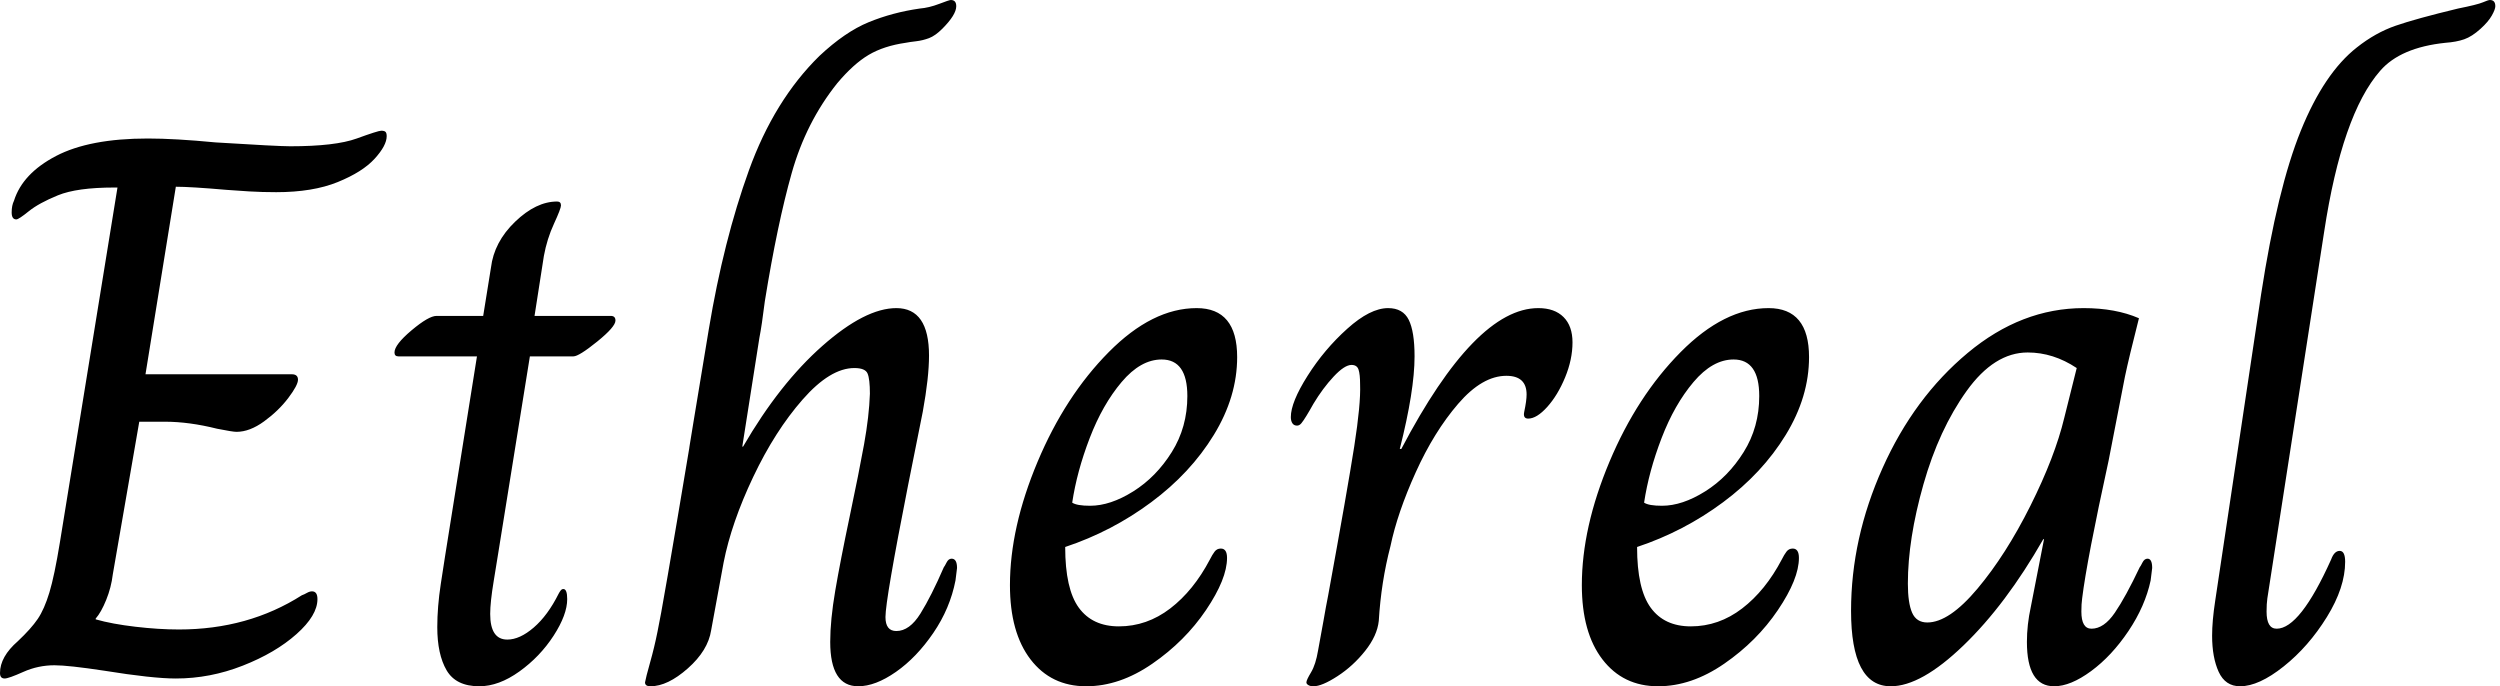 <svg baseProfile="full" height="28" version="1.1" viewBox="0 0 102 28" width="102" xmlns="http://www.w3.org/2000/svg" xmlns:ev="http://www.w3.org/2001/xml-events" xmlns:xlink="http://www.w3.org/1999/xlink"><defs /><g><path d="M1.175 27.46Q1.175 26.794 1.905 26.159Q2.444 25.651 2.714 25.254Q2.984 24.857 3.19 24.175Q3.397 23.492 3.619 22.127L5.968 7.651H5.841Q4.317 7.651 3.54 7.968Q2.762 8.286 2.349 8.619Q1.937 8.952 1.841 8.952Q1.651 8.952 1.651 8.667Q1.651 8.381 1.746 8.19Q2.095 7.079 3.46 6.365Q4.825 5.651 7.206 5.651Q8.317 5.651 9.968 5.81Q12.508 5.968 13.016 5.968Q14.857 5.968 15.73 5.651Q16.603 5.333 16.73 5.333Q16.857 5.333 16.905 5.381Q16.952 5.429 16.952 5.556Q16.952 5.937 16.46 6.476Q15.968 7.016 14.952 7.429Q13.937 7.841 12.444 7.841Q11.873 7.841 11.349 7.81Q10.825 7.778 10.413 7.746Q8.952 7.619 8.349 7.619L7.111 15.27H13.079Q13.333 15.27 13.333 15.492Q13.333 15.714 12.937 16.238Q12.54 16.762 11.952 17.19Q11.365 17.619 10.825 17.619Q10.667 17.619 10.032 17.492Q8.889 17.206 7.905 17.206H6.857L5.778 23.429Q5.714 23.968 5.508 24.476Q5.302 24.984 5.079 25.238V25.27Q5.746 25.46 6.698 25.571Q7.651 25.683 8.476 25.683Q11.302 25.683 13.492 24.286Q13.587 24.254 13.698 24.19Q13.81 24.127 13.905 24.127Q14.127 24.127 14.127 24.444Q14.127 25.111 13.27 25.873Q12.413 26.635 11.079 27.159Q9.746 27.683 8.349 27.683Q7.397 27.683 5.429 27.365Q3.968 27.143 3.397 27.143Q2.73 27.143 2.127 27.413Q1.524 27.683 1.365 27.683Q1.175 27.683 1.175 27.46Z M19.016 25.587Q19.016 24.762 19.159 23.825Q19.302 22.889 19.333 22.698L20.635 14.54H17.429Q17.27 14.54 17.27 14.381Q17.27 14.063 17.968 13.476Q18.667 12.889 18.984 12.889H20.889L21.206 10.921Q21.333 9.873 22.19 9.048Q23.048 8.222 23.905 8.222Q24.063 8.222 24.063 8.381Q24.063 8.508 23.778 9.127Q23.492 9.746 23.365 10.444L22.984 12.889H26.095Q26.286 12.889 26.286 13.079Q26.286 13.333 25.54 13.937Q24.794 14.54 24.571 14.54H22.794L21.492 22.635Q21.46 22.857 21.317 23.714Q21.175 24.571 21.175 25.048Q21.175 26.095 21.873 26.095Q22.381 26.095 22.952 25.603Q23.524 25.111 23.968 24.222Q24.0 24.159 24.048 24.095Q24.095 24.032 24.159 24.032Q24.317 24.032 24.317 24.444Q24.317 25.079 23.762 25.937Q23.206 26.794 22.365 27.397Q21.524 28 20.73 28Q19.778 28 19.397 27.349Q19.016 26.698 19.016 25.587Z M27.492 27.841Q27.524 27.651 27.698 27.032Q27.873 26.413 28 25.778Q28.19 24.921 29.302 18.254Q29.238 18.603 30.095 13.429Q30.698 9.81 31.73 6.952Q32.762 4.095 34.603 2.286Q35.651 1.302 36.619 0.905Q37.587 0.508 38.698 0.349Q39.079 0.317 39.492 0.159Q39.905 0.0 39.968 0.0Q40.19 0.0 40.19 0.254Q40.19 0.603 39.619 1.175Q39.333 1.46 39.079 1.556Q38.825 1.651 38.556 1.683Q38.286 1.714 38.127 1.746Q37.238 1.873 36.619 2.238Q36.0 2.603 35.333 3.397Q34.063 4.984 33.476 7.063Q32.889 9.143 32.381 12.286Q32.254 13.302 32.159 13.778L31.46 18.222H31.492Q32.984 15.651 34.73 14.111Q36.476 12.571 37.746 12.571Q39.079 12.571 39.079 14.508Q39.079 15.397 38.825 16.794Q38.222 19.81 38.222 19.81Q37.302 24.476 37.302 25.175Q37.302 25.746 37.746 25.746Q38.286 25.746 38.73 25.032Q39.175 24.317 39.683 23.143Q39.714 23.111 39.794 22.952Q39.873 22.794 40.0 22.794Q40.222 22.794 40.222 23.175L40.159 23.683Q39.937 24.825 39.254 25.825Q38.571 26.825 37.73 27.413Q36.889 28 36.19 28Q35.048 28 35.048 26.19Q35.048 25.302 35.254 24.095Q35.46 22.889 35.841 21.079Q36.222 19.27 36.429 18.127Q36.635 16.984 36.667 16.063Q36.667 15.46 36.571 15.238Q36.476 15.016 36.032 15.016Q35.048 15.016 33.921 16.302Q32.794 17.587 31.905 19.46Q31.016 21.333 30.698 22.952L30.19 25.714Q30.063 26.54 29.238 27.27Q28.413 28 27.714 28Q27.492 28 27.492 27.841Z M42.381 23.873Q42.381 21.524 43.508 18.841Q44.635 16.159 46.413 14.365Q48.19 12.571 50 12.571Q51.651 12.571 51.651 14.571Q51.651 16.19 50.698 17.746Q49.746 19.302 48.143 20.492Q46.54 21.683 44.635 22.317Q44.635 24.032 45.19 24.794Q45.746 25.556 46.825 25.556Q47.968 25.556 48.921 24.825Q49.873 24.095 50.54 22.825Q50.635 22.635 50.73 22.508Q50.825 22.381 50.984 22.381Q51.238 22.381 51.238 22.762Q51.238 23.619 50.381 24.889Q49.524 26.159 48.19 27.079Q46.857 28 45.492 28Q44.063 28 43.222 26.905Q42.381 25.81 42.381 23.873ZM49.619 16.159Q49.619 14.667 48.571 14.667Q47.714 14.667 46.937 15.587Q46.159 16.508 45.635 17.873Q45.111 19.238 44.921 20.508Q45.111 20.635 45.651 20.635Q46.476 20.635 47.413 20.048Q48.349 19.46 48.984 18.444Q49.619 17.429 49.619 16.159Z M54.476 27.841Q54.476 27.746 54.667 27.429Q54.857 27.111 54.952 26.54Q55.079 25.873 55.175 25.317Q55.27 24.762 55.365 24.286Q56.159 19.937 56.429 18.206Q56.698 16.476 56.667 15.683Q56.667 15.27 56.603 15.079Q56.54 14.889 56.317 14.889Q56.032 14.889 55.587 15.365Q55.143 15.841 54.762 16.476Q54.603 16.762 54.476 16.968Q54.349 17.175 54.27 17.27Q54.19 17.365 54.095 17.365Q53.968 17.365 53.905 17.27Q53.841 17.175 53.841 17.016Q53.841 16.413 54.524 15.333Q55.206 14.254 56.143 13.413Q57.079 12.571 57.81 12.571Q58.413 12.571 58.651 13.048Q58.889 13.524 58.889 14.54Q58.889 15.937 58.286 18.317H58.349Q61.365 12.571 63.937 12.571Q64.603 12.571 64.968 12.937Q65.333 13.302 65.333 13.968Q65.333 14.667 65.032 15.397Q64.73 16.127 64.302 16.603Q63.873 17.079 63.524 17.079Q63.302 17.079 63.365 16.794Q63.46 16.349 63.46 16.095Q63.46 15.333 62.635 15.333Q61.651 15.333 60.667 16.476Q59.683 17.619 58.937 19.27Q58.19 20.921 57.905 22.286Q57.524 23.746 57.429 25.333Q57.365 25.937 56.873 26.556Q56.381 27.175 55.746 27.587Q55.111 28 54.762 28Q54.635 28 54.556 27.952Q54.476 27.905 54.476 27.841Z M65.714 23.873Q65.714 21.524 66.841 18.841Q67.968 16.159 69.746 14.365Q71.524 12.571 73.333 12.571Q74.984 12.571 74.984 14.571Q74.984 16.19 74.032 17.746Q73.079 19.302 71.476 20.492Q69.873 21.683 67.968 22.317Q67.968 24.032 68.524 24.794Q69.079 25.556 70.159 25.556Q71.302 25.556 72.254 24.825Q73.206 24.095 73.873 22.825Q73.968 22.635 74.063 22.508Q74.159 22.381 74.317 22.381Q74.571 22.381 74.571 22.762Q74.571 23.619 73.714 24.889Q72.857 26.159 71.524 27.079Q70.19 28 68.825 28Q67.397 28 66.556 26.905Q65.714 25.81 65.714 23.873ZM72.952 16.159Q72.952 14.667 71.905 14.667Q71.048 14.667 70.27 15.587Q69.492 16.508 68.968 17.873Q68.444 19.238 68.254 20.508Q68.444 20.635 68.984 20.635Q69.81 20.635 70.746 20.048Q71.683 19.46 72.317 18.444Q72.952 17.429 72.952 16.159Z M76.698 24.921Q76.698 21.968 77.984 19.095Q79.27 16.222 81.46 14.397Q83.651 12.571 86.19 12.571Q87.492 12.571 88.444 12.984Q88.032 14.603 87.873 15.365L87.206 18.794Q86.317 22.857 86.127 24.413Q86.095 24.635 86.095 24.952Q86.095 25.651 86.508 25.651Q87.016 25.651 87.46 25.0Q87.905 24.349 88.476 23.143Q88.508 23.111 88.587 22.952Q88.667 22.794 88.794 22.794Q88.984 22.794 88.984 23.175L88.921 23.683Q88.698 24.73 88.016 25.746Q87.333 26.762 86.492 27.381Q85.651 28 84.984 28Q83.873 28 83.873 26.19Q83.873 25.492 84.032 24.762L84.571 22.0H84.54Q83.016 24.667 81.286 26.333Q79.556 28 78.317 28Q76.698 28 76.698 24.921ZM85.397 17.048 85.905 15.016Q84.952 14.381 83.905 14.381Q82.54 14.381 81.413 15.952Q80.286 17.524 79.651 19.762Q79.016 22.0 79.016 23.81Q79.016 24.603 79.19 25.0Q79.365 25.397 79.81 25.397Q80.698 25.397 81.857 24.016Q83.016 22.635 84.016 20.635Q85.016 18.635 85.397 17.048Z M91.429 25.937Q91.429 25.333 91.556 24.508L93.429 12Q94.095 7.683 95.048 5.333Q96.0 2.984 97.333 1.937Q98.095 1.333 98.921 1.048Q99.746 0.762 101.46 0.349Q102.254 0.19 102.476 0.095Q102.698 0.0 102.762 0.0Q102.984 0.0 102.984 0.254Q102.984 0.381 102.841 0.635Q102.698 0.889 102.381 1.175Q102.032 1.492 101.714 1.603Q101.397 1.714 100.952 1.746Q99.111 1.937 98.286 2.889Q96.73 4.667 96.0 9.46L93.683 24.413Q93.651 24.635 93.651 24.952Q93.651 25.651 94.063 25.651Q95.016 25.651 96.286 22.825Q96.413 22.476 96.635 22.476Q96.857 22.476 96.857 22.921Q96.857 23.968 96.111 25.175Q95.365 26.381 94.349 27.19Q93.333 28 92.571 28Q91.968 28 91.698 27.413Q91.429 26.825 91.429 25.937Z " fill="rgb(0,0,0)" transform="translate(-1.175, 0)" /></g></svg>